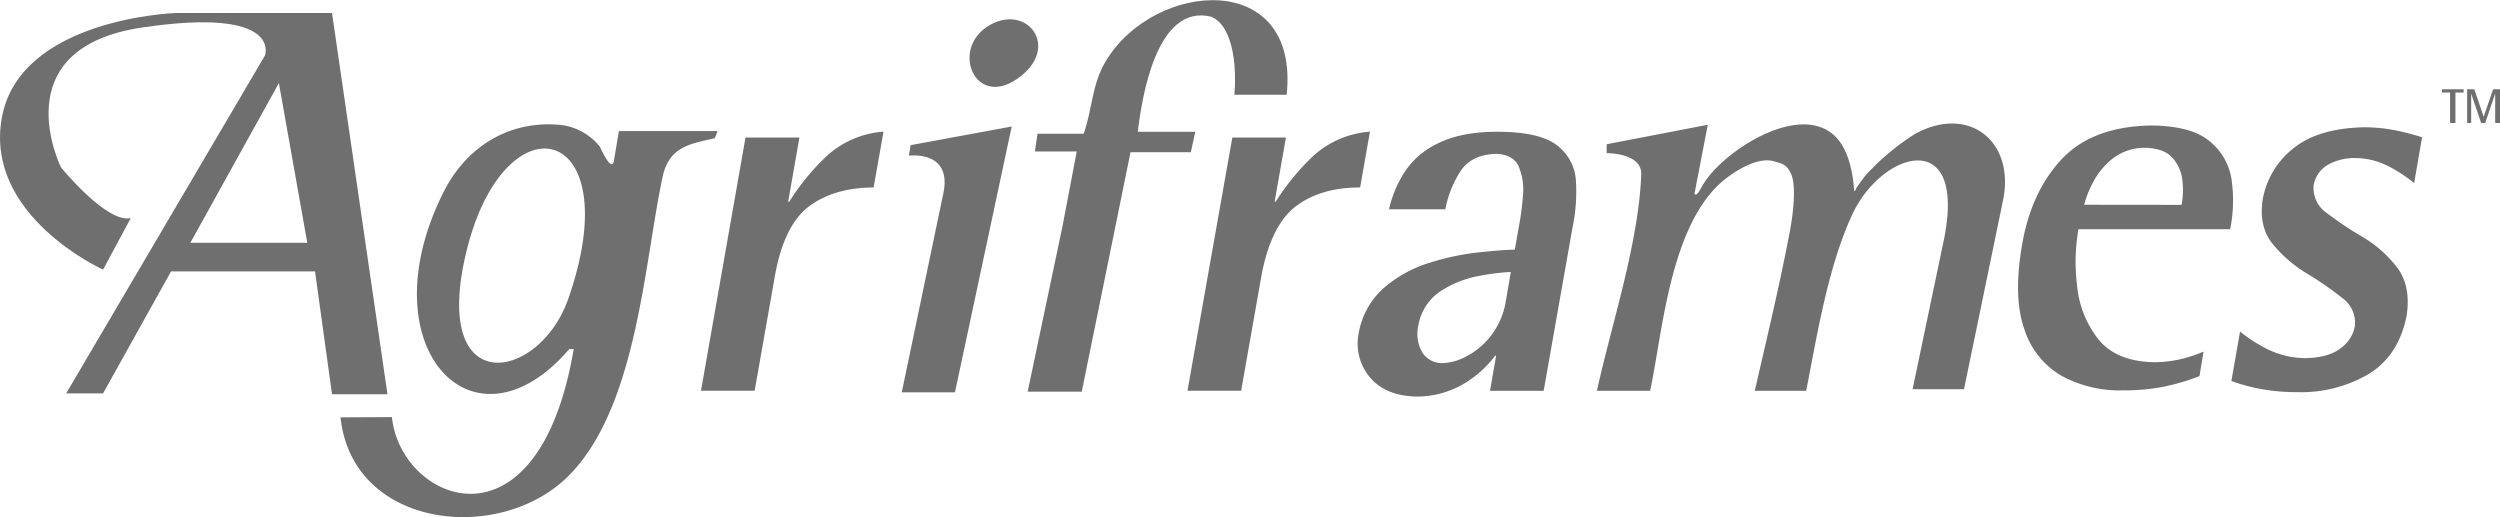 <svg xmlns="http://www.w3.org/2000/svg" viewBox="0 0 477.9 98.84"><defs><style>.a{fill:#706f6f;}</style></defs><title>Background-icon-new</title><path class="a" d="M19.7,75.2l13-23.32H60.22l3.25,23.49h10.6L63.47,2.49H33.55S3.94,3.47.38,22.35,19.7,51.54,19.7,51.54L25,41.69C20.41,42.76,11.66,32,11.66,32S.31,9.23,27.22,5.25s23.43,5.36,23.43,5.36l-38,64.59ZM36.39,46.41,53.31,15.88l5.43,30.53Z"/><path class="a" d="M196.45,74.87h10.34l9.32-45.77h11.53l.85-3.9h-11c.79-6.38,3.52-24.6,14.07-22,4.61,2,4.78,10.93,4.4,14.91h10c2.54-24-25.23-21.93-34.57-6.44-2.7,4.46-2.56,9.25-4.24,13.9h-8.82l-.5,3.39h8l-2.71,14.24Z"/><path class="a" d="M65.09,79.78C67.37,101.1,95.52,104.1,108.65,91s14.47-40.64,18-57.12c1.22-5.8,5.14-6.36,10-7.46l.51-1.36H118.31l-1,5.93c-.62,1.74-2.49-2.76-2.71-3.05a11.29,11.29,0,0,0-7.46-4.06c-9.77-.94-18,4.13-22.37,12.88C70,66.16,90.4,88.17,108.82,66.73h.85c-6.83,40.23-33.11,29.19-34.75,13Zm43.56-22.71C103.13,72.92,82.57,76.56,89,48.76,96.11,17.89,120.42,23.29,108.65,57.07Z"/><path class="a" d="M134,74.69h10.26l3.91-22.16q1.75-9.57,6.54-13.12T167,35.84l1.89-10.67a18,18,0,0,0-10.73,4.54,44.34,44.34,0,0,0-7.3,8.87h-.2l2.16-12.29H142.51Z"/><path class="a" d="M227,74.69h10.26l3.91-22.16Q243,43,247.75,39.41T260,35.84l1.88-10.67a18.07,18.07,0,0,0-10.73,4.54,44.68,44.68,0,0,0-7.3,8.87h-.2l2.17-12.29H235.57Z"/><path class="a" d="M305.27,74.7h10.17c2.4-11.14,3.79-32.19,14.41-40.52,1.93-1.51,6.19-4.3,9.35-3.32,1.2.36,2.37.44,3.22,2.46,1.16,2.75,0,9.44-.2,10.53-1.94,10.33-4.42,20.6-6.78,30.85h9.83C347.41,63.84,349.44,51,354.08,41c5.68-12.23,22.09-17,17.46,5.09l-5.93,28.31h9.83l7.46-36.11c2.32-11.21-6.47-18.34-16.78-12.71a45.11,45.11,0,0,0-9.66,8.14l-1.46,2c-.18.25-.37,1-.58.73,0,0-.16-7-3.56-10.34C344,19.3,329.3,29,325.61,35.2c-.74,1.24-1.24,2.37-1.7,1.87l2.55-13.22-19.33,3.72v1.7c2.55.05,6.73.81,6.61,4.07C313.26,46.5,307.93,62.46,305.27,74.7Z"/><path class="a" d="M287.83,57.71a14.62,14.62,0,0,1-3,6.7,14.25,14.25,0,0,1-4.68,3.8,10.21,10.21,0,0,1-4.38,1.2,4.43,4.43,0,0,1-3.86-2,7.17,7.17,0,0,1-.77-5.25,9.84,9.84,0,0,1,4.32-6.55,20.11,20.11,0,0,1,7.2-2.85,46.57,46.57,0,0,1,6.15-.78Zm-3,17h10.26l5.51-31.21a33,33,0,0,0,.65-8.95,9.09,9.09,0,0,0-3.54-6.71c-2.15-1.72-5.8-2.59-11-2.65s-9,.8-11.89,2.25A15.33,15.33,0,0,0,268.43,33,22.37,22.37,0,0,0,265.52,40h10.77a20.55,20.55,0,0,1,3-7.43q2.07-3,6.69-3.16c2.21.08,3.67.9,4.36,2.47a11.49,11.49,0,0,1,.78,5.58,50.75,50.75,0,0,1-.8,6l-.75,4.27c-1.71,0-4,.22-7,.52a49.19,49.19,0,0,0-9.35,2A24.08,24.08,0,0,0,264.59,55a14.88,14.88,0,0,0-4.87,8.75A10,10,0,0,0,262,72.28q3,3.41,8.84,3.53A17.79,17.79,0,0,0,280.41,73a20.65,20.65,0,0,0,5.4-5H286Z"/><path class="a" d="M398.41,39.14a19,19,0,0,1,1.55-4,14.34,14.34,0,0,1,3.66-4.64A10,10,0,0,1,410,28.25q3.75.09,5.36,2a7.65,7.65,0,0,1,1.84,4.41,15.28,15.28,0,0,1-.17,4.5Zm22.82,28.07a25.28,25.28,0,0,1-4.86,1.55,22.59,22.59,0,0,1-4.75.48c-4.78-.13-8.31-1.62-10.56-4.46a19.5,19.5,0,0,1-4-10.13,36.32,36.32,0,0,1,.26-10.84h29a27.83,27.83,0,0,0,.29-9.3,11.53,11.53,0,0,0-4.16-7.46q-3.52-3-11.24-3.06-11.34.2-17.2,6.55t-7.53,16.62q-1.64,9.74.51,15.81a15.75,15.75,0,0,0,7.1,8.87,23.14,23.14,0,0,0,11.75,2.78,38.92,38.92,0,0,0,7.88-.72,42.81,42.81,0,0,0,6.73-2Z"/><path class="a" d="M463,26.25c-.85-.3-2.25-.68-4.19-1.15a31.35,31.35,0,0,0-6.85-.77q-9,.18-13.78,4.21a15.88,15.88,0,0,0-5.66,9.71q-.74,5.11,1.94,8.4A25.14,25.14,0,0,0,441,52.29a62,62,0,0,1,6.7,4.64,5.83,5.83,0,0,1,2.46,5.43,6.68,6.68,0,0,1-2.71,4.2c-1.54,1.2-3.78,1.84-6.72,1.9a16.65,16.65,0,0,1-7.42-1.78,28.19,28.19,0,0,1-5.1-3.3l-1.66,9.45a35.84,35.84,0,0,0,4.79,1.37,37.9,37.9,0,0,0,7.74.76,25.5,25.5,0,0,0,13.66-3.43q5.77-3.48,7.32-11.2.84-5.71-1.84-9.21a23.11,23.11,0,0,0-6.59-5.83,67.1,67.1,0,0,1-6.82-4.56,5.7,5.7,0,0,1-2.51-5.43,5.57,5.57,0,0,1,2.93-3.92,10.37,10.37,0,0,1,4.89-1.17,14.25,14.25,0,0,1,6.37,1.52,29.2,29.2,0,0,1,5,3.26Z"/><path class="a" d="M172.38,75h10.17L193.4,24.18l-19.32,3.56-.34,2c4.88-.33,7.68,2,6.61,7.12Z"/><path class="a" d="M194.25,15.2c9-6,1.91-15.06-5.6-10.06C181.87,9.66,186.37,20.45,194.25,15.2Z"/><polygon class="a" points="468.36 23.51 469.38 23.51 469.38 17.69 470.94 17.69 470.94 17.07 466.8 17.07 466.8 17.69 468.36 17.69 468.36 23.51"/><polygon class="a" points="471.62 23.51 472.39 23.51 472.39 17.95 472.41 17.95 474.29 23.51 475.07 23.51 476.96 17.95 476.98 17.95 476.98 23.51 477.9 23.51 477.9 17.07 476.58 17.07 474.79 22.3 474.77 22.3 472.99 17.07 471.62 17.07 471.62 23.51"/></svg>